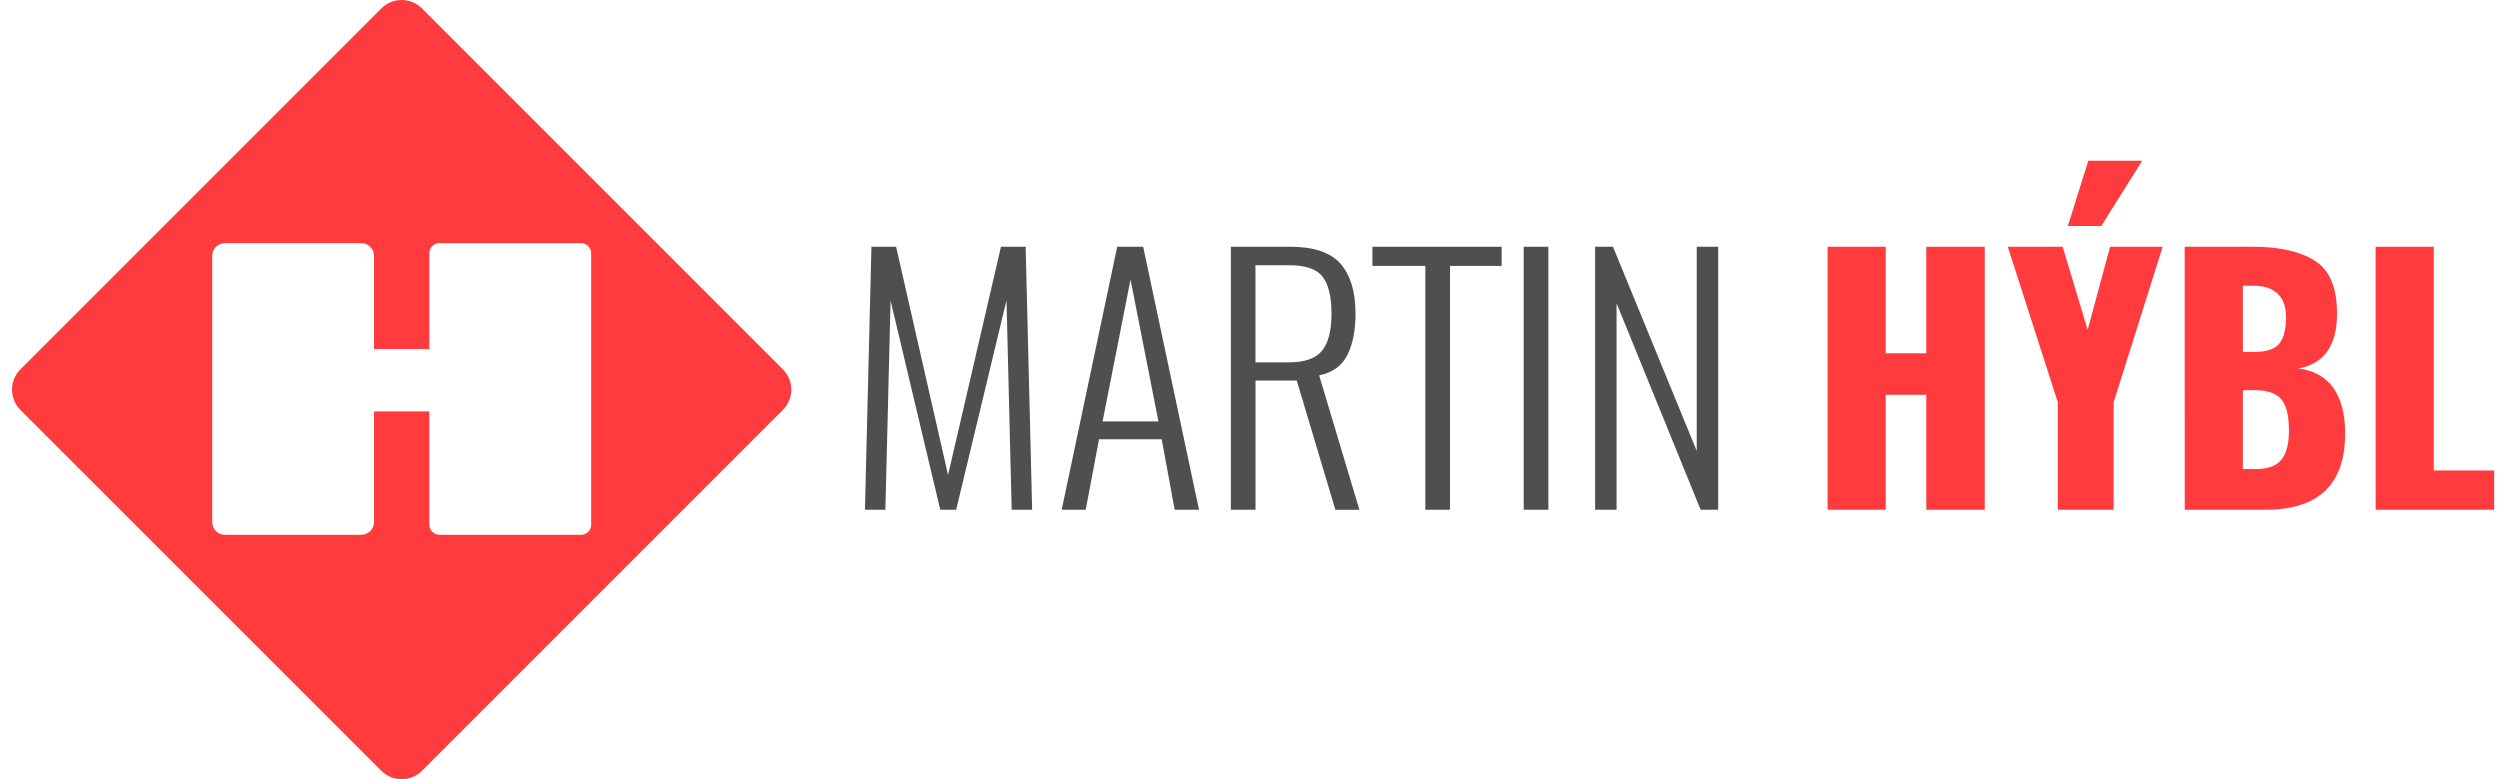 <?xml version="1.0" encoding="utf-8"?>
<!-- Generator: Adobe Illustrator 21.1.0, SVG Export Plug-In . SVG Version: 6.00 Build 0)  -->
<svg version="1.1" id="Layer_1" xmlns="http://www.w3.org/2000/svg" xmlns:xlink="http://www.w3.org/1999/xlink" x="0px" y="0px"
	 viewBox="0 0 3850 1200" style="enable-background:new 0 0 3850 1200;" xml:space="preserve">
<style type="text/css">
	.st0{fill:#FF3B3D;}
	.st1{fill:#4F4F4F;}
</style>
<title>logo2</title>
<path class="st0" d="M1205.6,568.7L649.9,13c-17.3-17.3-45.4-17.3-62.7,0L31.5,568.7c-17.3,17.3-17.3,45.4,0,62.7L587.2,1187
	c17.3,17.3,45.4,17.3,62.7,0l555.7-555.7C1222.9,614,1222.9,586,1205.6,568.7z M910.4,808C910.4,808,910.4,808,910.4,808
	c0,8.6-7,15.6-15.6,15.6h-218c0,0,0,0,0,0c-8.6,0-15.6-7-15.6-15.6V633.6h-85.2V804c0,0,0,0,0,0c0,10.8-8.8,19.6-19.6,19.6h-210
	c-10.8,0-19.6-8.8-19.6-19.6V394c0,0,0,0,0,0c0-10.8,8.8-19.6,19.6-19.6h210c10.8,0,19.6,8.8,19.6,19.6v143.6h85.2V390
	c0-8.6,7-15.6,15.6-15.5h218c8.6,0,15.6,7,15.6,15.5V808z"/>
<path class="st1" d="M1342,380h38l80,351.5l81.5-351.5h38l10,405H1558l-8-322.5L1472.5,785H1448l-76.5-322l-8,322H1332L1342,380z"/>
<path class="st1" d="M1720.5,380h40l86,405H1809l-20-108.5h-96.5L1672,785h-37L1720.5,380z M1784,649l-43-218.5L1698,649H1784z"/>
<path class="st1" d="M1895.5,380h91.5c36.3,0,62.2,8.8,77.5,26.3s23,43.1,23,76.8c0,25.7-4.2,46.8-12.5,63.5s-22.8,27.2-43.5,31.5
	l62,207h-37L1997,586h-63.5v199h-38L1895.5,380z M1985,558c24.3,0,41.3-6,51-18s14.5-31,14.5-57c0-26.3-4.6-45.3-13.8-57
	s-26.1-17.5-50.8-17.5h-52.5V558H1985z"/>
<path class="st1" d="M2195,409.5h-81.5V380h199v29.5H2233V785h-38V409.5z"/>
<path class="st1" d="M2346.5,380h38v405h-38V380z"/>
<path class="st1" d="M2456.5,380h27.5l129,314.5V380h33v405h-27l-129.5-318v318h-33L2456.5,380z"/>
<path class="st0" d="M2814.5,380h89.5v164h62.5V380h90v405h-90V608H2904v177h-89.5L2814.5,380z"/>
<path class="st0" d="M3169,619.5L3092,380h84.5l38.5,128l34.5-128h81L3255,619.5V785h-86V619.5z M3216,247.5h83L3236,348h-51.5
	L3216,247.5z"/>
<path class="st0" d="M3364.4,380H3470c40.3,0,71.9,7.2,94.8,21.5S3599,443,3599,483c0,49-19.8,77.2-59.5,84.5c24,3,42,13,54,30
	s18,40.3,18,70c0,78.3-40.8,117.5-122.5,117.5h-124.5L3364.4,380z M3471.4,542c19,0,31.9-4.3,38.8-13c6.8-8.7,10.3-22.2,10.3-40.5
	c0-16-4.3-28.1-13-36.3c-8.7-8.2-21.3-12.3-38-12.3H3454v102H3471.4z M3472.9,722.5c19,0,32.4-4.8,40.3-14.3
	c7.8-9.5,11.8-24.4,11.8-44.8c0-23-3.9-39.2-11.8-48.5s-21.4-14-40.8-14H3454v121.5H3472.9z"/>
<path class="st0" d="M3658.4,380h89.6v344.5h93V785h-182.5L3658.4,380z"/>
</svg>
